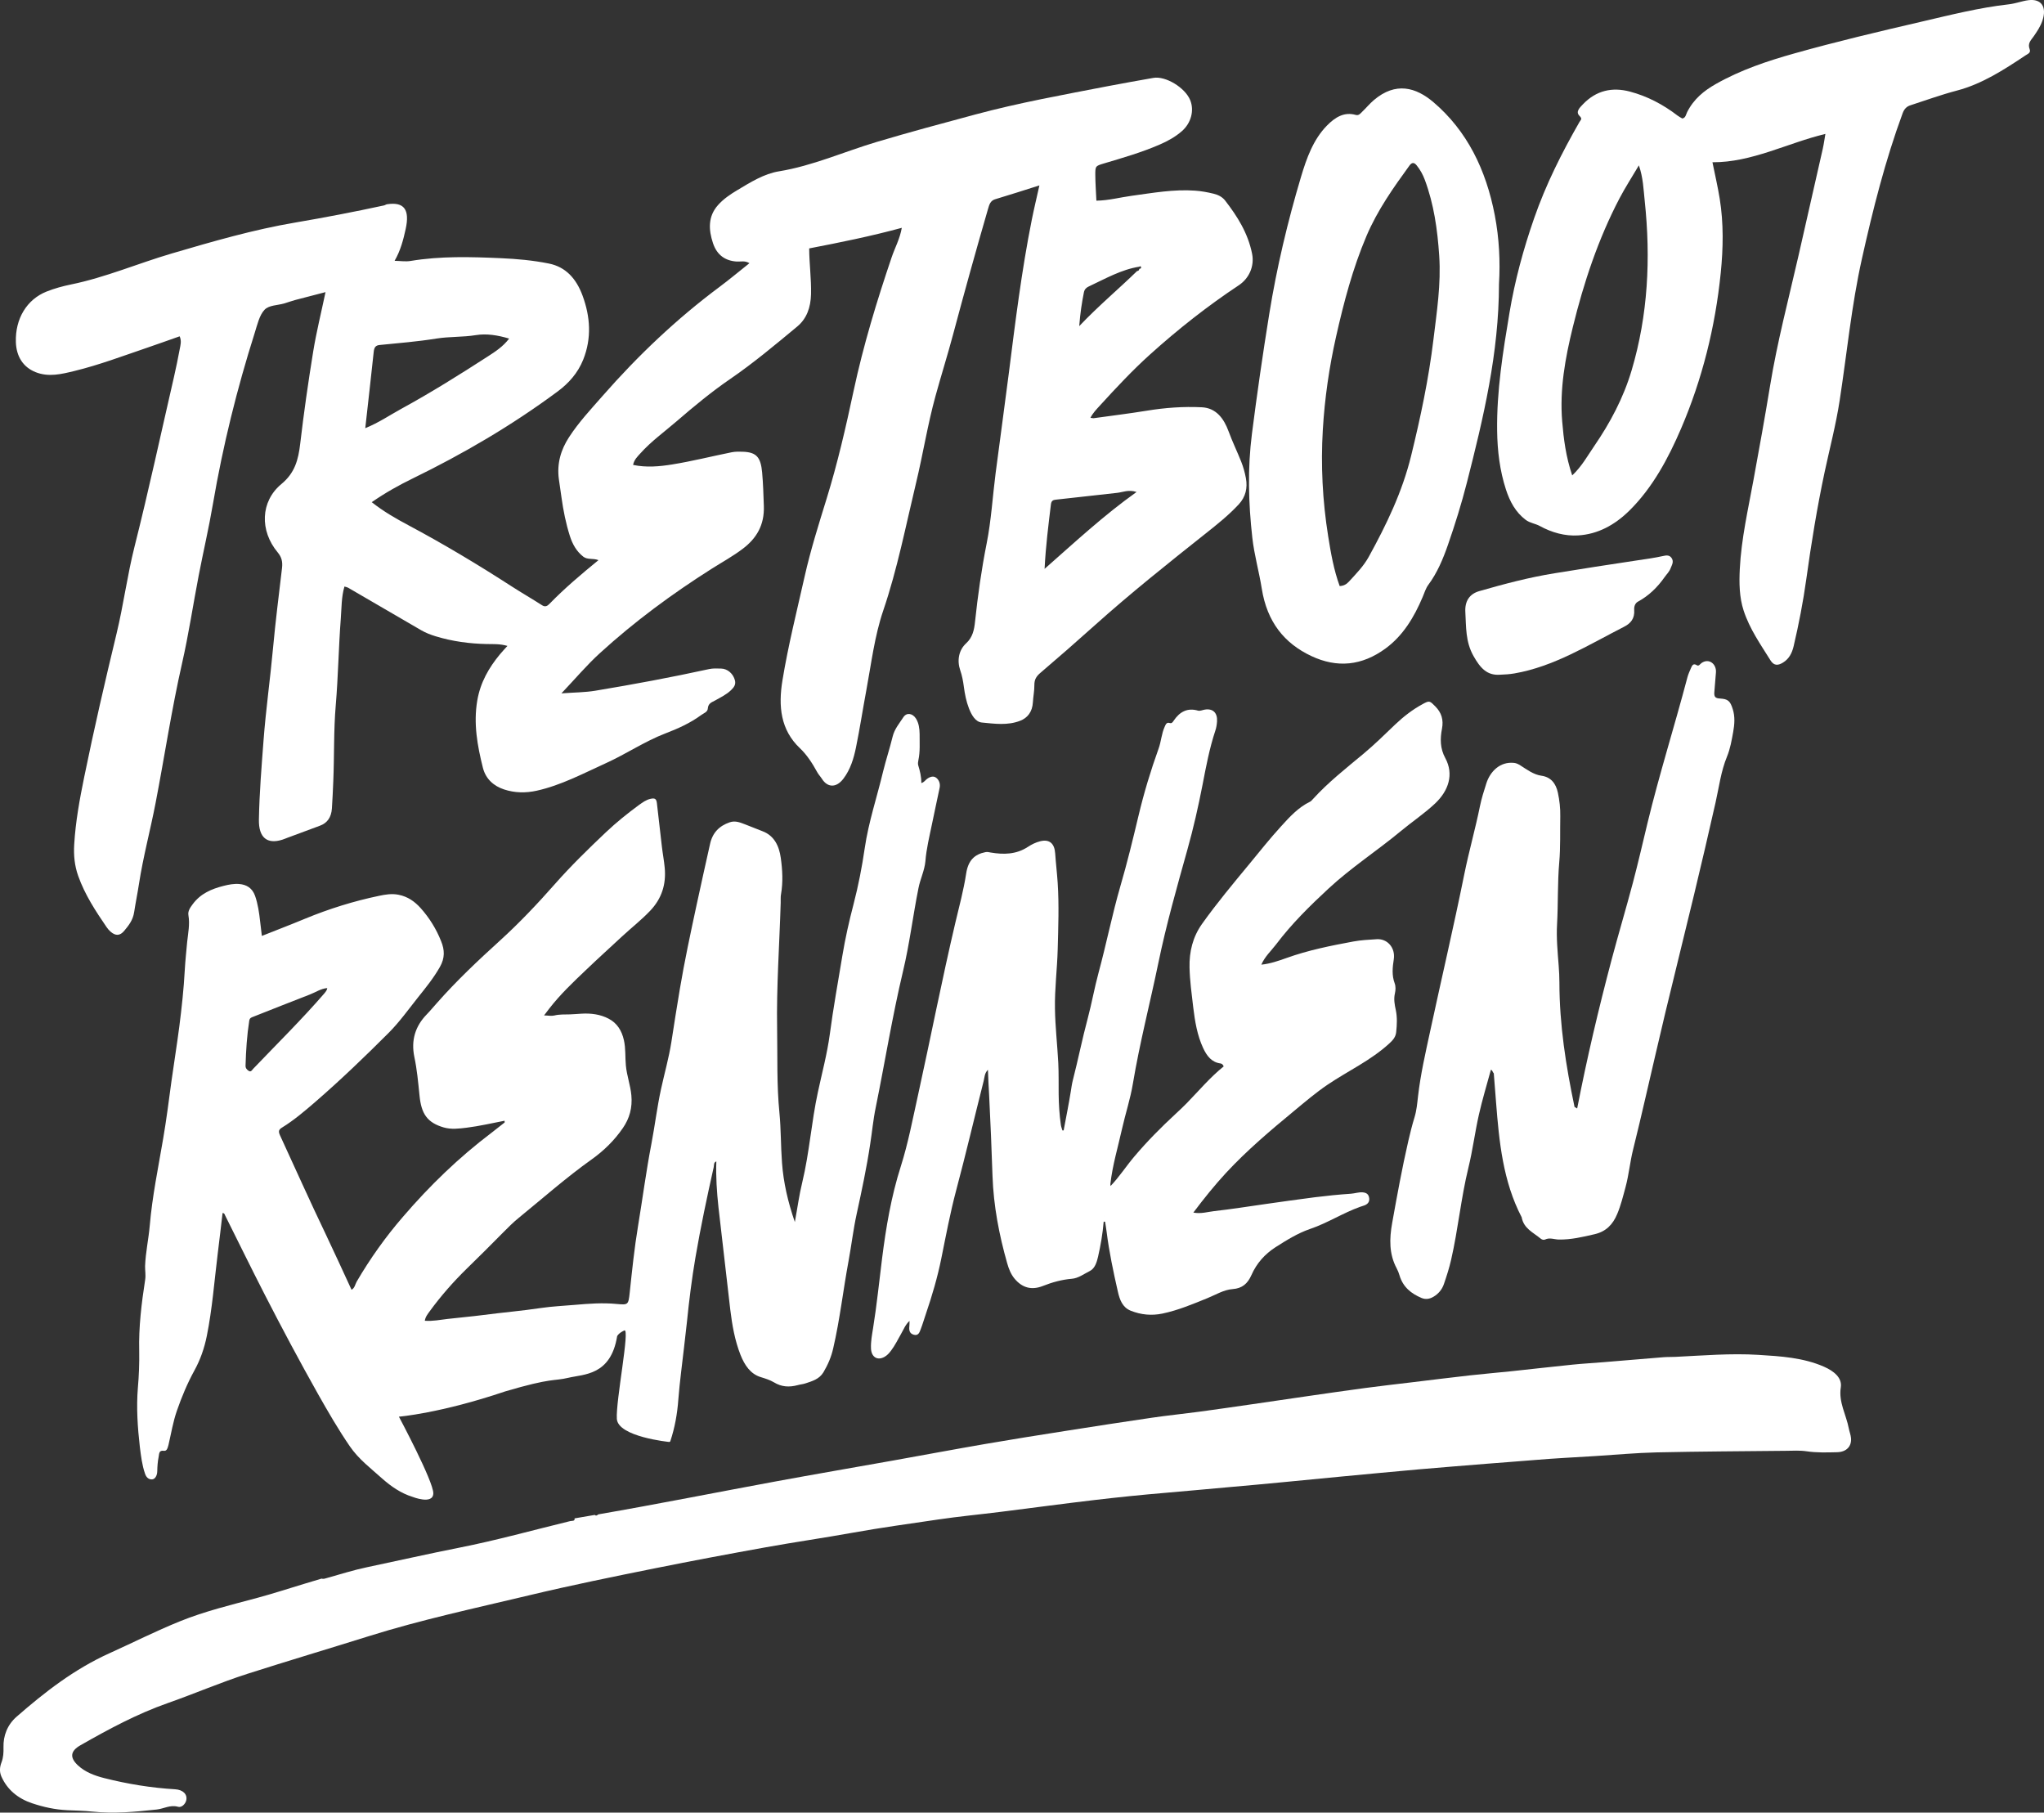 <?xml version="1.0" encoding="UTF-8"?>
<svg id="Ebene_1" data-name="Ebene 1" xmlns="http://www.w3.org/2000/svg" xmlns:xlink="http://www.w3.org/1999/xlink" version="1.1" viewBox="0 0 137.93 122.289">
  <rect x="0" y="0" width="137.93" height="122.289" fill="#333333" stroke="none"/>
  <defs>
    <style>
      .cls-1 {
        clip-path: url(#clippath);
      }

      .cls-2 {
        fill: none;
      }

      .cls-2, .cls-3 {
        stroke-width: 0px;
      }

      .cls-3 {
        fill: #fff;
      }
    </style>
    <clipPath id="clippath">
      <rect class="cls-2" width="137.93" height="122.289"/>
    </clipPath>
  </defs>
  <g class="cls-1">
    <path class="cls-3" d="M25.217,23.751c.031-.295.111-.447.397-.475,1.279-.128,2.562-.229,3.832-.434.885-.142,1.775-.088,2.66-.232.726-.118,1.47.001,2.251.233-.413.541-.927.875-1.431,1.2-1.916,1.238-3.845,2.445-5.833,3.531-.777.424-1.518.936-2.445,1.314.197-1.765.391-3.45.569-5.137M70.916,34.032c.031-.257.147-.302.344-.323,1.375-.146,2.748-.31,4.123-.458.387-.041.764-.238,1.313-.059-2.226,1.585-4.147,3.375-6.207,5.187.08-1.566.26-2.956.427-4.347M73.141,19.729c.045-.228.176-.33.336-.405,1.112-.521,2.193-1.143,3.407-1.331.05-.039.1-.038.113.015.024.1-.041.122-.111.128l-.002.001c-.02.088-.057.152-.149.146-1.251,1.22-2.584,2.325-3.909,3.72.07-.892.178-1.584.315-2.274M2.388,25.102c.887.359,1.761.139,2.633-.073,1.669-.405,3.287-1.019,4.919-1.573.731-.249,1.459-.512,2.184-.766.141.323.053.6.003.869-.118.628-.245,1.255-.388,1.877-.879,3.816-1.704,7.648-2.66,11.441-.489,1.938-.747,3.94-1.215,5.877-.775,3.21-1.519,6.426-2.181,9.667-.307,1.499-.582,3.003-.675,4.544-.045.737.023,1.437.268,2.128.457,1.287,1.181,2.379,1.92,3.462.076.11.164.214.262.299.338.296.634.294.927-.058.298-.36.584-.709.668-1.26.096-.629.226-1.258.323-1.89.285-1.848.771-3.644,1.124-5.476.606-3.143,1.08-6.316,1.789-9.436.443-1.947.739-3.935,1.118-5.901.31-1.61.684-3.207.96-4.824.673-3.935,1.625-7.783,2.823-11.555.173-.546.314-1.191.663-1.556.3-.315.877-.294,1.33-.426.239-.07.474-.16.714-.225.678-.181,1.359-.354,2.069-.538-.295,1.406-.619,2.701-.833,4.018-.335,2.059-.631,4.128-.874,6.203-.129,1.108-.369,1.98-1.263,2.72-1.433,1.185-1.473,3.159-.26,4.615.273.326.343.64.295,1.053-.211,1.798-.441,3.595-.606,5.398-.189,2.08-.484,4.144-.641,6.229-.135,1.784-.282,3.565-.313,5.354-.022,1.212.554,1.679,1.583,1.351.118-.037.234-.089.351-.132.726-.27,1.45-.543,2.176-.807.495-.18.774-.556.816-1.168.041-.614.067-1.229.093-1.843.072-1.707.021-3.415.166-5.122.166-1.949.192-3.912.342-5.862.054-.705.036-1.437.245-2.145.109.034.183.043.244.078,1.647.957,3.291,1.92,4.94,2.874.306.177.631.301.969.405,1.129.344,2.277.499,3.443.523.438.009.881-.023,1.402.127-.2.224-.357.388-.503.564-.741.895-1.32,1.885-1.531,3.116-.268,1.561.008,3.062.378,4.539.193.769.746,1.238,1.426,1.463.723.239,1.463.25,2.203.087,1.64-.362,3.146-1.165,4.681-1.862,1.354-.614,2.615-1.471,4.004-2.003.844-.323,1.675-.693,2.428-1.247.164-.12.418-.195.435-.426.029-.372.27-.423.485-.545.376-.213.769-.395,1.092-.71.172-.168.329-.355.255-.65-.114-.448-.494-.786-.928-.797-.273-.007-.554-.023-.819.035-2.549.557-5.109,1.033-7.677,1.459-.695.115-1.404.113-2.285.178.94-.99,1.704-1.9,2.572-2.692,2.363-2.159,4.902-4.023,7.548-5.702.714-.453,1.453-.855,2.133-1.373.901-.687,1.453-1.576,1.406-2.876-.028-.754-.046-1.505-.115-2.257-.093-1.031-.379-1.371-1.31-1.402-.248-.008-.503-.013-.745.036-1.338.27-2.668.605-4.012.822-.867.141-1.754.218-2.641.032.072-.355.285-.549.476-.763.747-.835,1.635-1.467,2.464-2.183,1.165-1.005,2.348-1.984,3.602-2.844,1.577-1.079,3.054-2.318,4.536-3.548.63-.523.909-1.273.929-2.187.024-1.029-.119-2.046-.124-3.082,2.092-.403,4.149-.818,6.249-1.389-.132.751-.465,1.345-.683,1.985-1.001,2.952-1.911,5.937-2.568,9.011-.523,2.447-1.082,4.883-1.817,7.262-.538,1.743-1.087,3.477-1.49,5.271-.523,2.328-1.107,4.637-1.495,7.001-.289,1.757-.126,3.344,1.179,4.58.475.449.84,1.02,1.168,1.617.09.165.223.3.324.458.357.561.942.634,1.44-.017.471-.618.697-1.358.852-2.117.261-1.278.458-2.571.697-3.855.336-1.804.552-3.642,1.142-5.377.953-2.8,1.521-5.725,2.214-8.608.467-1.942.78-3.929,1.309-5.855.381-1.388.815-2.758,1.186-4.15.757-2.836,1.542-5.661,2.359-8.475.084-.289.157-.561.478-.657.971-.289,1.937-.604,2.991-.936-.181.814-.362,1.563-.514,2.319-.688,3.435-1.115,6.919-1.556,10.4-.284,2.237-.598,4.469-.886,6.705-.203,1.575-.294,3.177-.602,4.724-.349,1.752-.597,3.511-.786,5.288-.057.546-.16,1.055-.599,1.456-.5.459-.627,1.157-.4,1.82.127.372.195.733.245,1.116.065.495.163.988.341,1.449.174.448.438.918.868.96.86.085,1.744.211,2.589-.117.501-.194.824-.605.86-1.246.022-.389.104-.776.1-1.163-.004-.383.141-.597.404-.822,1.229-1.047,2.447-2.112,3.653-3.194,2.433-2.181,4.971-4.201,7.511-6.217.77-.612,1.545-1.226,2.229-1.966.456-.493.601-1.094.476-1.765-.07-.378-.174-.75-.317-1.112-.273-.686-.596-1.344-.851-2.044-.32-.876-.851-1.575-1.803-1.622-1.243-.061-2.476.028-3.709.23-1.198.196-2.402.341-3.604.509-.069-.009-.138-.018-.206-.027.162-.321.4-.566.631-.819,1.091-1.194,2.192-2.375,3.382-3.447,1.904-1.717,3.898-3.284,5.999-4.678.682-.452,1.066-1.271.898-2.12-.278-1.404-1.001-2.535-1.82-3.595-.199-.258-.49-.391-.779-.462-.409-.1-.827-.176-1.244-.206-1.442-.104-2.865.154-4.291.348-.777.105-1.544.317-2.374.328-.027-.604-.068-1.157-.073-1.71-.005-.626.009-.63.583-.802,1.265-.378,2.534-.74,3.759-1.272.536-.232,1.051-.513,1.504-.91.625-.549.839-1.398.558-2.087-.346-.85-1.668-1.649-2.488-1.502-1.024.185-2.05.359-3.072.558-2.997.581-6.002,1.119-8.963,1.916-2.211.594-4.422,1.188-6.621,1.843-2.204.657-4.334,1.617-6.612,1.987-1.003.163-1.922.739-2.82,1.277-.457.275-.912.577-1.289,1-.683.767-.64,1.661-.338,2.569.271.816.842,1.194,1.612,1.24.255.015.528-.079.848.11-.713.567-1.364,1.113-2.04,1.616-2.856,2.129-5.464,4.594-7.867,7.336-.785.896-1.602,1.764-2.267,2.787-.552.848-.828,1.776-.687,2.83.056.414.12.826.178,1.239.123.883.296,1.753.564,2.594.179.56.451,1.044.904,1.397.29.227.644.089,1.027.236-1.188.972-2.279,1.894-3.289,2.931-.147.152-.29.258-.513.115-.686-.441-1.391-.846-2.077-1.289-2.273-1.469-4.585-2.852-6.955-4.116-.835-.445-1.665-.919-2.466-1.552.928-.642,1.837-1.148,2.768-1.602,3.401-1.658,6.682-3.571,9.781-5.87.733-.544,1.359-1.234,1.725-2.153.572-1.439.477-2.885-.047-4.307-.425-1.152-1.134-1.937-2.27-2.167-1.075-.217-2.156-.314-3.247-.362-2.037-.09-4.069-.15-6.096.188-.33.055-.674-.003-1.072-.01.402-.691.591-1.427.747-2.142.287-1.31-.098-1.85-1.254-1.675-.072.011-.139.064-.211.08-1.991.431-3.987.815-5.993,1.156-2.813.477-5.57,1.276-8.324,2.085-2.272.667-4.477,1.617-6.795,2.09-.563.115-1.115.266-1.653.479-1.334.53-2.124,1.835-2.073,3.413.032.981.5,1.688,1.318,2.019"/>
    <path class="cls-3" d="M106.134,22.073c.742-3.03,1.722-5.957,3.144-8.677.389-.743.844-1.443,1.314-2.239.291.828.312,1.623.395,2.401.411,3.873.223,7.699-.883,11.424-.555,1.868-1.452,3.547-2.521,5.106-.451.657-.84,1.375-1.489,1.986-.43-1.269-.577-2.453-.677-3.648-.18-2.176.208-4.275.717-6.353M101.618,33.016c.268.829.661,1.546,1.334,2.055.299.225.645.246.957.418.805.442,1.691.687,2.58.634,1.321-.079,2.469-.691,3.478-1.69,1.549-1.536,2.603-3.493,3.473-5.521,1.419-3.309,2.305-6.83,2.676-10.498.169-1.675.198-3.343-.068-5.003-.132-.821-.323-1.63-.491-2.464,2.656.015,5.041-1.291,7.621-1.913-.061.351-.103.675-.174.992-.544,2.412-1.092,4.824-1.643,7.235-.668,2.921-1.434,5.814-1.919,8.785-.346,2.114-.728,4.22-1.114,6.325-.365,1.993-.822,3.972-.926,6.011-.047.944-.036,1.908.26,2.813.408,1.246,1.141,2.281,1.808,3.352.23.369.498.37.848.155.401-.246.606-.629.719-1.112.349-1.487.64-2.987.851-4.505.337-2.429.729-4.844,1.239-7.238.343-1.602.761-3.185,1.012-4.813.492-3.191.798-6.414,1.502-9.568.744-3.339,1.576-6.64,2.75-9.826.109-.294.273-.455.52-.535,1.043-.338,2.079-.715,3.135-.992,1.692-.443,3.167-1.396,4.638-2.377.148-.099.372-.171.279-.412-.156-.403.088-.61.264-.862.23-.332.458-.664.594-1.064.314-.926-.063-1.497-.944-1.385-.441.057-.871.228-1.311.277-2.023.227-4.002.731-5.987,1.192-2.835.658-5.667,1.327-8.476,2.117-1.83.514-3.626,1.11-5.319,2.069-.794.45-1.485,1.006-1.935,1.895-.079.156-.097.392-.326.432-.101-.061-.215-.115-.314-.191-.989-.761-2.063-1.319-3.228-1.626-1.177-.31-2.266-.092-3.182.876-.2.211-.489.487-.22.757.221.22.095.26.006.415-1.188,2.073-2.265,4.205-3.067,6.515-.719,2.067-1.29,4.17-1.655,6.347-.443,2.64-.872,5.282-.836,7.983.018,1.35.179,2.673.591,3.945"/>
    <path class="cls-3" d="M89.265,28.99c.125-2.116.429-4.214.892-6.271.523-2.325,1.129-4.625,2.055-6.8.748-1.754,1.817-3.261,2.903-4.755.168-.23.321-.208.485-.004.234.291.413.61.55.979.61,1.639.852,3.351.969,5.119.128,1.918-.163,3.771-.39,5.654-.322,2.664-.873,5.261-1.507,7.844-.601,2.451-1.671,4.653-2.85,6.797-.358.652-.863,1.157-1.345,1.686-.164.179-.35.288-.625.3-.394-1.079-.596-2.223-.778-3.373-.378-2.375-.502-4.771-.359-7.176M85.146,39.718c.356,2.241,1.519,3.683,3.337,4.54,1.749.824,3.421.661,5.016-.509,1.168-.856,1.921-2.09,2.506-3.479.116-.276.208-.581.377-.81.6-.808.992-1.739,1.327-2.703.479-1.379.915-2.775,1.278-4.199,1.112-4.359,2.161-8.73,2.166-13.402.09-1.501.015-3.08-.284-4.636-.591-3.081-1.873-5.693-4.134-7.621-1.188-1.012-2.554-1.396-4.026-.146-.282.239-.515.526-.78.779-.13.123-.228.282-.446.22-.774-.219-1.384.153-1.939.719-.922.94-1.372,2.191-1.752,3.465-.902,3.023-1.632,6.095-2.141,9.238-.435,2.688-.824,5.383-1.169,8.086-.3,2.341-.237,4.681.025,7.016.13,1.165.456,2.289.639,3.442"/>
    <path class="cls-3" d="M110.533,40.589c.721-.391,1.305-.954,1.8-1.658.137-.195.31-.353.401-.593.088-.229.236-.444.063-.695-.149-.215-.374-.175-.554-.135-.608.136-1.221.218-1.834.309-1.837.271-3.671.564-5.506.859-1.715.276-3.401.722-5.079,1.204-.648.185-.985.666-.942,1.408.057,1.004.005,1.996.544,2.959.465.83.923,1.339,1.804,1.273.32-.011.637-.031.96-.086,2.667-.458,4.995-1.921,7.403-3.149.458-.233.722-.559.684-1.132-.018-.259.074-.466.256-.564"/>
    <path class="cls-3" d="M17.083,72.11c-.077.082-.143.238-.304.135-.127-.087-.218-.183-.209-.362.029-1.013.093-2.019.25-3.024.02-.117.067-.183.19-.231,1.293-.504,2.587-1.03,3.886-1.527.397-.15.756-.407,1.187-.439-.014.151-.115.256-.198.361-1.53,1.769-3.192,3.403-4.802,5.087M63.201,52.494c-.2-.177-.44-.092-.646.056-.112.076-.178.221-.383.279.002-.443-.096-.819-.211-1.202-.027-.101-.014-.229.012-.341.126-.585.078-1.185.083-1.772-.006-.353-.051-.729-.249-1.04-.232-.357-.626-.42-.847-.088-.269.415-.601.796-.726,1.314-.194.797-.452,1.57-.646,2.362-.408,1.716-.977,3.391-1.235,5.155-.185,1.278-.433,2.544-.757,3.792-.299,1.142-.558,2.296-.752,3.462-.293,1.769-.614,3.532-.849,5.307-.179,1.324-.527,2.61-.806,3.915-.436,2.013-.571,4.075-1.053,6.076-.207.841-.321,1.707-.5,2.677-.47-1.368-.767-2.66-.866-3.994-.085-1.12-.065-2.256-.174-3.372-.188-1.889-.125-3.785-.156-5.672-.05-2.838.157-5.666.241-8.502.009-.19-.016-.386.022-.576.142-.82.098-1.638-.016-2.451-.113-.814-.45-1.502-1.224-1.796-.381-.141-.761-.309-1.142-.45-.347-.13-.687-.292-1.084-.154-.696.24-1.163.696-1.328,1.483-.303,1.371-.617,2.748-.909,4.119-.404,1.885-.809,3.764-1.127,5.661-.201,1.183-.384,2.372-.568,3.555-.17,1.077-.467,2.118-.7,3.183-.266,1.227-.415,2.472-.652,3.71-.352,1.83-.593,3.683-.898,5.525-.247,1.484-.401,2.981-.561,4.484-.09.849-.108.843-.891.774-.928-.089-1.848-.022-2.773.058-.78.07-1.559.101-2.334.216-1.299.196-2.603.302-3.908.475-.792.103-1.589.168-2.375.261-.507.058-1.02.166-1.548.124.045-.279.205-.461.342-.655.751-1.028,1.587-1.976,2.479-2.85.834-.814,1.662-1.633,2.478-2.464.337-.341.68-.682,1.046-.978,1.633-1.331,3.215-2.73,4.921-3.943.806-.574,1.528-1.277,2.1-2.112.447-.647.652-1.371.573-2.207-.063-.689-.308-1.326-.371-2.015-.054-.572-.004-1.142-.133-1.709-.146-.658-.474-1.156-1.027-1.445-.57-.301-1.196-.374-1.819-.34-.262.012-.524.041-.791.048-.355.011-.709-.012-1.065.077-.192.047-.407-.002-.685-.007.142-.188.238-.315.339-.447.743-.961,1.612-1.785,2.48-2.61.798-.764,1.619-1.505,2.428-2.257.632-.588,1.31-1.113,1.913-1.747.77-.809,1.089-1.771.981-2.904-.044-.476-.135-.942-.19-1.419-.117-.976-.222-1.962-.338-2.944-.036-.297-.145-.349-.443-.282-.286.068-.521.237-.757.407-.783.574-1.537,1.182-2.246,1.852-1.182,1.121-2.347,2.254-3.426,3.477-1.179,1.339-2.405,2.633-3.71,3.819-1.476,1.34-2.918,2.697-4.246,4.202-.237.259-.457.535-.705.788-.769.792-1.065,1.738-.834,2.862.182.853.26,1.728.349,2.597.118,1.233.509,1.839,1.642,2.166.497.143,1.021.08,1.54.016.862-.108,1.708-.306,2.559-.47.005.039.005.078.004.117-.301.236-.601.477-.908.712-2.178,1.647-4.147,3.548-5.956,5.655-1.168,1.35-2.205,2.804-3.121,4.372-.102.183-.13.434-.347.548-.588-1.27-1.164-2.539-1.764-3.797-1.049-2.184-2.039-4.407-3.058-6.613-.117-.259-.115-.388.143-.54.787-.484,1.501-1.093,2.209-1.702,1.723-1.492,3.372-3.075,4.987-4.692.733-.737,1.335-1.588,1.983-2.4.522-.651,1.045-1.297,1.465-2.039.342-.604.322-1.142.082-1.728-.328-.834-.797-1.581-1.379-2.235-.41-.455-.875-.782-1.495-.904-.463-.092-.894-.016-1.314.072-1.709.356-3.375.875-5.002,1.547-.954.397-1.919.766-2.908,1.158-.041-.342-.082-.657-.117-.976-.065-.589-.148-1.172-.342-1.73-.188-.523-.568-.754-1.067-.796-.359-.029-.715.038-1.06.127-.805.204-1.56.515-2.096,1.256-.161.215-.322.453-.274.723.105.611-.021,1.203-.084,1.8-.057.632-.126,1.257-.161,1.889-.068,1.275-.207,2.543-.368,3.81-.162,1.251-.363,2.484-.536,3.729-.174,1.29-.336,2.574-.556,3.852-.33,1.947-.736,3.888-.904,5.86-.08.917-.281,1.809-.315,2.731-.005.302.054.6.007.913-.248,1.596-.445,3.204-.403,4.828.014.823-.018,1.645-.09,2.466-.11,1.336-.018,2.675.134,4.004.076.6.147,1.211.346,1.786.077.236.226.401.47.394.197-.002.353-.24.358-.553.006-.325.029-.649.093-.967.044-.212.008-.459.361-.408.197.026.248-.197.304-.403.181-.769.306-1.556.569-2.307.324-.934.706-1.846,1.174-2.699.408-.737.677-1.516.843-2.342.369-1.829.506-3.696.736-5.55.115-.915.218-1.831.327-2.742.133.008.138.092.171.16.893,1.784,1.763,3.568,2.673,5.341,1.158,2.259,2.351,4.496,3.591,6.7.682,1.204,1.376,2.408,2.158,3.546.595.867,1.421,1.486,2.182,2.171.607.536,1.267.99,2.03,1.227,0,0,1.402.562,1.416-.233.014-.8-2.321-5.172-2.321-5.172,0,0,2.799-.225,7.172-1.705,3.207-.946,3.242-.676,4.27-.921,1.032-.245,2.855-.141,3.285-2.808,0,0,.085-.2.484-.384.398-.183-.583,4.753-.505,5.963.071,1.215,3.535,1.561,3.535,1.561.046-.005.058-.015.076-.06.301-.907.468-1.839.537-2.794.046-.609.114-1.213.183-1.816.13-1.139.278-2.273.397-3.412.147-1.458.329-2.916.575-4.361.35-2.048.781-4.083,1.234-6.101.026-.145-.006-.325.176-.383-.036,1.029.033,2.06.143,3.081.262,2.304.53,4.615.798,6.919.127,1.043.306,2.076.69,3.051.273.682.664,1.288,1.369,1.501.312.096.613.19.889.352.517.317,1.04.337,1.594.19.164-.048.35-.061.514-.114.462-.154.94-.28,1.228-.751.299-.504.529-1.032.661-1.617.453-1.951.673-3.945,1.039-5.908.193-1.049.316-2.11.543-3.153.341-1.566.676-3.128.913-4.713.131-.826.204-1.664.375-2.478.623-3.062,1.118-6.153,1.84-9.185.445-1.856.669-3.749,1.045-5.617.121-.619.41-1.18.467-1.811.067-.844.268-1.657.439-2.483.165-.814.348-1.633.519-2.459.057-.262-.02-.509-.203-.669"/>
    <path class="cls-3" d="M74.522,82.058l.001-.031c0,.008.004.012.003.019-.004.004-.004.008-.004.012M97.53,51.149c-.355-.655-.356-1.307-.224-1.988.114-.6-.033-1.078-.444-1.496-.384-.387-.4-.414-.858-.165-.672.364-1.282.834-1.845,1.368-.705.675-1.402,1.361-2.15,1.985-1.169.974-2.369,1.912-3.408,3.053-.061.067-.127.147-.203.184-.783.378-1.372,1.02-1.953,1.662-.736.808-1.42,1.663-2.116,2.511-1.099,1.331-2.206,2.651-3.215,4.068-.629.887-.869,1.881-.844,2.948.02.89.144,1.783.248,2.671.115.946.266,1.885.669,2.755.254.542.573.962,1.169,1.041.092.013.163.064.22.2-.913.728-1.674,1.643-2.502,2.489-.231.237-.474.463-.717.689-.988.912-1.937,1.866-2.812,2.902-.549.646-1.016,1.379-1.605,1.99-.007-.046-.01-.088-.013-.131.145-1.275.513-2.492.79-3.735.229-1.02.561-2.016.731-3.045.458-2.743,1.158-5.432,1.72-8.151.531-2.569,1.248-5.096,1.954-7.62.407-1.447.736-2.904,1.024-4.38.237-1.231.47-2.47.865-3.661.067-.194.099-.408.114-.615.039-.587-.275-.888-.814-.805-.152.02-.321.109-.46.073-.717-.212-1.244.066-1.657.684-.062.095-.127.19-.258.149-.21-.065-.268.08-.343.251-.215.469-.236.994-.412,1.478-.532,1.48-.989,2.987-1.354,4.527-.379,1.59-.765,3.183-1.223,4.748-.559,1.932-.949,3.913-1.477,5.857-.272,1.004-.454,2.041-.722,3.049-.375,1.394-.655,2.813-1.014,4.207-.06.237-.092.486-.132.731-.143.88-.318,1.759-.484,2.635-.028.007-.056.007-.084.002-.038-.127-.087-.251-.105-.381-.096-.681-.14-1.365-.148-2.056-.007-.706.009-1.416-.026-2.122-.063-1.218-.205-2.433-.223-3.649-.025-1.34.15-2.672.185-4.014.038-1.492.096-2.984-.001-4.474-.044-.669-.125-1.33-.169-1.991-.044-.676-.393-.978-1.014-.82-.3.076-.577.213-.831.381-.79.516-1.639.524-2.509.378-.119-.021-.222-.053-.354-.025-.736.148-1.165.555-1.3,1.451-.171,1.117-.465,2.198-.723,3.287-.912,3.871-1.67,7.775-2.526,11.659-.359,1.613-.663,3.238-1.164,4.814-.641,2.011-.996,4.1-1.26,6.202-.199,1.566-.354,3.14-.608,4.705-.072.448-.159.899-.14,1.364.022.579.428.84.907.572.177-.097.315-.248.441-.415.274-.359.468-.766.69-1.154.164-.281.277-.598.561-.861-.003.165.003.261-.01.353-.029.272.003.495.292.58.322.094.398-.169.481-.39.13-.336.227-.683.345-1.023.416-1.22.78-2.453,1.037-3.727.31-1.529.596-3.063.996-4.571.657-2.46,1.238-4.94,1.863-7.408.06-.244.057-.528.288-.754.017.602.052,1.163.082,1.724.091,1.812.167,3.621.227,5.437.069,2.02.445,3.975.993,5.9.105.366.243.721.48,1.013.523.639,1.162.811,1.92.513.63-.25,1.279-.43,1.957-.487.443-.035.827-.331,1.224-.528.33-.167.461-.582.547-.953.177-.776.314-1.564.38-2.365l.048-.011.048.013c.035.227.075.45.103.677.172,1.361.455,2.701.759,4.034.122.54.308,1.061.862,1.286.7.28,1.416.347,2.148.194,1.048-.219,2.039-.636,3.034-1.04.562-.228,1.102-.568,1.704-.611.635-.047,1.007-.359,1.268-.953.353-.799.909-1.411,1.614-1.867.75-.478,1.507-.952,2.341-1.237,1.166-.394,2.222-1.082,3.381-1.495.1-.037.204-.062.305-.102.2-.085.334-.224.303-.478-.035-.269-.185-.372-.44-.395-.274-.021-.527.075-.794.093-.814.055-1.624.137-2.435.238-1.11.138-2.212.303-3.319.456-1.158.164-2.317.351-3.479.48-.435.05-.88.196-1.4.099.73-.97,1.439-1.848,2.202-2.675,1.426-1.537,3.011-2.875,4.608-4.194.732-.605,1.464-1.229,2.242-1.756,1.395-.943,2.929-1.638,4.193-2.805.222-.207.409-.415.443-.748.053-.498.077-.996-.026-1.486-.081-.373-.15-.735-.06-1.125.052-.214.06-.482-.016-.679-.202-.545-.145-1.073-.059-1.632.113-.766-.434-1.389-1.148-1.344-.531.033-1.065.058-1.589.156-1.519.281-3.034.584-4.501,1.111-.546.194-1.099.388-1.702.45.245-.559.666-.932,1-1.371,1.049-1.39,2.269-2.589,3.528-3.756,1.544-1.432,3.288-2.556,4.894-3.89.76-.632,1.582-1.177,2.307-1.859.908-.859,1.277-1.962.687-3.058"/>
    <path class="cls-3" d="M115.686,46.671c.037-.436.074-.873.107-1.309.042-.559-.47-.981-.971-.632-.097.067-.185.236-.319.15-.243-.154-.321.022-.398.198-.09.208-.185.417-.242.636-.865,3.283-1.892,6.515-2.69,9.819-.325,1.347-.634,2.7-.989,4.039-.457,1.726-.97,3.435-1.428,5.16-.881,3.324-1.671,6.671-2.328,10.054-.06-.036-.119-.072-.178-.108-.579-2.759-1.017-5.536-1.02-8.379-.001-.377-.019-.761-.049-1.142-.071-.931-.163-1.871-.11-2.8.078-1.394.026-2.791.148-4.185.091-1.029.049-2.07.069-3.106.011-.536-.051-1.065-.161-1.585-.135-.634-.482-1.057-1.106-1.145-.543-.077-.976-.413-1.425-.696-.143-.09-.268-.153-.424-.17-.944-.104-1.616.575-1.873,1.381-.16.502-.324,1.012-.429,1.53-.314,1.548-.748,3.061-1.061,4.611-.716,3.544-1.543,7.061-2.304,10.594-.313,1.45-.646,2.896-.816,4.378-.054.471-.093.947-.234,1.407-.162.527-.296,1.063-.42,1.601-.422,1.834-.759,3.686-1.091,5.54-.191,1.065-.215,2.087.305,3.059.079.148.142.309.19.472.237.798.795,1.232,1.481,1.523.283.12.558.073.82-.084.325-.194.569-.482.694-.847.184-.535.358-1.075.486-1.633.473-2.057.667-4.171,1.169-6.223.289-1.178.441-2.394.708-3.578.23-1.02.536-2.019.809-3.027.1.022.109.132.163.199.005.016.014.029.032.034.05.645.102,1.291.152,1.937.208,2.688.47,5.363,1.73,7.779.14.768.782,1.023,1.272,1.434.091.076.213.114.304.07.316-.153.623-.005.934,0,.821.013,1.61-.174,2.41-.36.772-.179,1.226-.648,1.525-1.357.249-.59.402-1.218.57-1.841.223-.829.296-1.689.506-2.52.293-1.161.561-2.329.834-3.495.447-1.906.879-3.817,1.336-5.72.639-2.662,1.303-5.317,1.943-7.979.497-2.071.985-4.145,1.452-6.224.233-1.037.363-2.101.771-3.089.217-.528.315-1.096.416-1.656.091-.506.133-1.024-.025-1.532-.175-.568-.324-.695-.872-.728-.321-.019-.401-.119-.373-.455"/>
    <path class="cls-3" d="M124.758,96.371c-.173-.922-.699-1.768-.54-2.773.102-.642-.47-1.1-1.133-1.391-1.397-.614-2.924-.707-4.435-.8-1.859-.114-3.721.044-5.581.135-.272.014-.546.002-.817.024-1.348.108-2.695.225-4.043.335-.706.059-1.414.097-2.118.169-1.365.138-2.726.297-4.089.441-.931.098-1.865.175-2.795.279-1.301.146-2.599.308-3.898.465-1.052.126-2.105.245-3.155.385-1.295.172-2.588.361-3.88.547-1.253.18-2.504.368-3.756.548-1.212.175-2.423.351-3.637.514-1.05.141-2.106.247-3.154.4-1.969.288-3.936.592-5.901.902-1.782.28-3.565.562-5.341.869-2.082.359-4.158.748-6.238,1.12-2.631.47-5.266.92-7.894,1.405-3.992.737-7.971,1.531-11.974,2.223-.074.053-.148.128-.242.038l-1.365.234c.039.204-.175.154-.301.185-2.487.605-4.953,1.292-7.467,1.789-2.092.413-4.166.887-6.25,1.324-.91.191-1.795.474-2.689.724-.121.034-.23.084-.368.042l-1.204.362c-1.019.307-2.03.639-3.061.917-1.791.484-3.6.914-5.309,1.608-1.611.654-3.15,1.431-4.727,2.143-2.397,1.082-4.381,2.634-6.273,4.284-.632.552-.906,1.292-.887,2.063.008.357-.005.679-.133,1.016-.119.312-.154.633-.004.968.393.877,1.105,1.474,2.081,1.799.756.252,1.538.426,2.365.464.56.026,1.126.035,1.683.093,1.459.153,2.901.019,4.348-.139.479-.052.91-.337,1.442-.184.238.069.495-.19.55-.434.092-.405-.214-.716-.752-.748-1.625-.096-3.218-.359-4.778-.753-.655-.165-1.295-.405-1.786-.867-.552-.519-.512-.957.18-1.351,1.893-1.08,3.808-2.114,5.92-2.855,1.796-.631,3.54-1.386,5.359-1.968,2.719-.869,5.46-1.684,8.185-2.538,3.552-1.113,7.212-1.895,10.844-2.762,2.809-.671,5.644-1.249,8.48-1.819,2.471-.497,4.952-.962,7.436-1.409,1.955-.352,3.926-.634,5.881-.986,1.914-.345,3.843-.607,5.768-.892,1.394-.206,2.802-.339,4.202-.514,2.118-.264,4.233-.552,6.354-.801,1.587-.186,3.178-.35,4.772-.484,1.368-.114,2.733-.246,4.099-.366,1.346-.118,2.692-.24,4.036-.371,1.24-.121,2.481-.244,3.721-.36,1.78-.167,3.559-.337,5.339-.495,1.492-.131,2.987-.246,4.48-.369,1.078-.088,2.158-.161,3.237-.253,1.369-.118,2.744-.182,4.117-.268,1.372-.086,2.743-.216,4.117-.247,2.914-.064,5.831-.077,8.746-.107.461-.005.932-.035,1.381.032.69.103,1.377.079,2.064.063.631-.015.988-.396.937-.957-.02-.218-.108-.431-.149-.648"/>
  </g>
</svg>